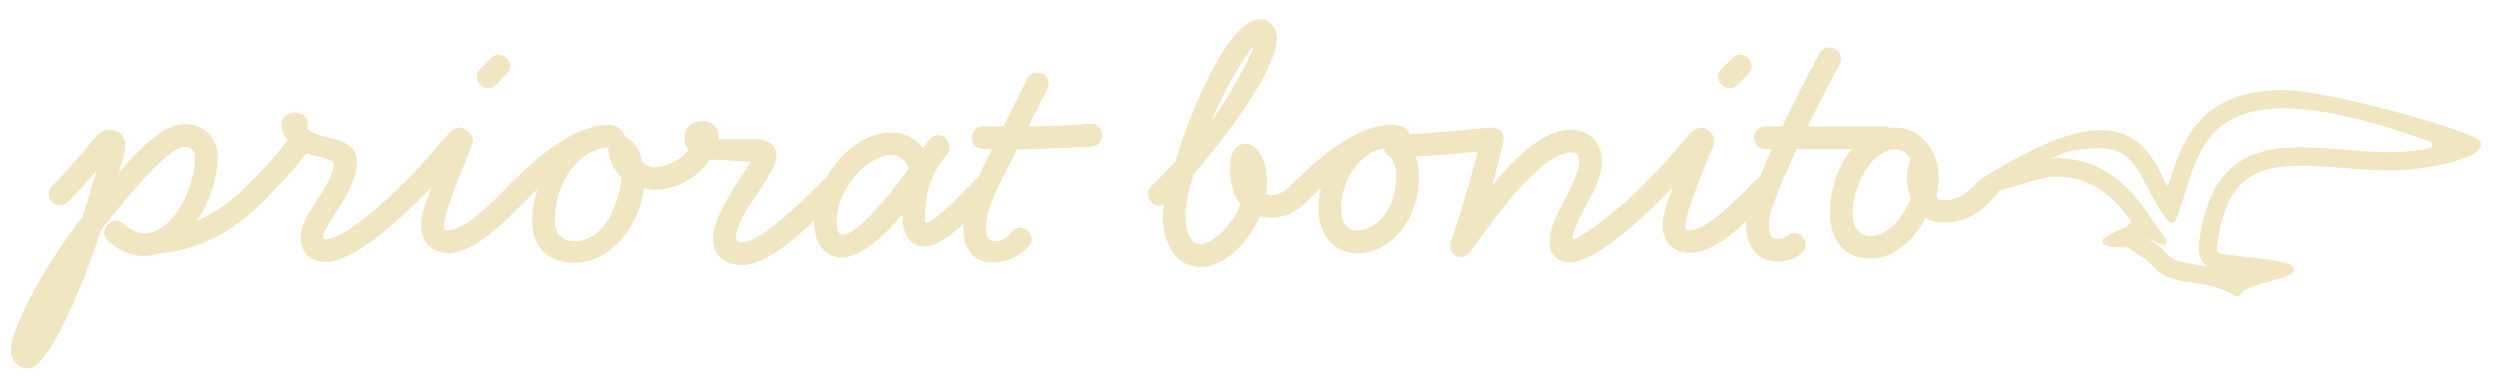 <svg width="231" height="35" viewBox="0 0 231 35" fill="none" xmlns="http://www.w3.org/2000/svg"><path d="M184.712 17.367C184.712 17.612 184.642 17.856 184.398 18.1L183.84 18.658C182.131 20.367 180.84 20.542 179.41 20.542C178.956 20.542 178.363 20.437 177.91 20.123C177.177 21.693 175.259 23.891 172.887 23.891C170.166 23.891 169.084 21.937 169.084 19.565C169.084 15.902 171.421 11.786 175.119 11.786C176.34 11.786 177.526 12.379 178.328 13.635C178.921 14.542 179.131 15.414 179.131 16.356C179.131 16.879 179.061 17.402 178.956 17.995V18.135C178.956 18.344 179.096 18.484 179.445 18.484C180.003 18.484 180.945 18.588 182.131 17.402L182.898 16.635C183.142 16.391 183.387 16.286 183.631 16.286C184.189 16.286 184.712 16.809 184.712 17.367ZM176.584 18.309C176.305 17.681 176.201 17.054 176.201 16.461C176.201 15.867 176.305 15.309 176.549 14.681C176.201 14.088 175.712 13.809 175.189 13.809C172.782 13.809 171.177 17.367 171.177 19.705C171.177 20.891 171.666 21.798 172.887 21.798C174.387 21.798 175.782 20.228 176.584 18.309Z" fill="#F0E6C2"/><path d="M175.118 12.728C175.118 13.216 174.804 13.774 174.141 13.774H166.013C164.757 16.495 163.432 19.495 163.432 20.647C163.432 21.379 163.467 22.077 164.304 22.077C164.583 22.077 164.932 21.972 165.141 21.798C165.351 21.623 165.595 21.519 165.804 21.519C166.362 21.519 166.851 22.077 166.851 22.635C166.851 22.914 166.746 23.158 166.467 23.402C165.909 23.856 165.106 24.17 164.304 24.17C162.769 24.17 161.339 23.228 161.339 20.647C161.339 19.286 162.525 16.391 163.711 13.774H163.118C162.42 13.774 162.071 13.251 162.071 12.728C162.071 12.205 162.42 11.681 163.118 11.681H164.688C166.153 8.681 167.409 6.275 168.106 4.949C168.316 4.53 168.664 4.391 169.013 4.391C169.571 4.391 170.095 4.809 170.095 5.402C170.095 5.577 170.095 5.751 169.99 5.926C169.467 6.902 168.351 8.961 167.025 11.681H174.071C174.769 11.681 175.118 12.205 175.118 12.728Z" fill="#F0E6C2"/><path d="M161.857 6.135C161.857 6.379 161.752 6.623 161.508 6.868L160.566 7.809C160.322 8.054 160.078 8.158 159.833 8.158C159.275 8.158 158.752 7.635 158.752 7.077C158.752 6.833 158.857 6.588 159.101 6.344L160.043 5.402C160.287 5.158 160.531 5.054 160.775 5.054C161.333 5.054 161.857 5.577 161.857 6.135ZM164.054 17.368C164.054 17.612 163.95 17.856 163.706 18.1L163.147 18.658C161.473 20.333 158.647 23.368 156.136 23.368C154.531 23.368 153.624 22.286 153.624 20.821C153.624 19.67 154.217 18.344 154.601 17.263C154.322 17.542 154.043 17.821 153.764 18.1L153.206 18.658C152.961 18.902 152.717 19.007 152.473 19.007C151.915 19.007 151.392 18.484 151.392 17.926C151.392 17.681 151.496 17.437 151.74 17.193L152.299 16.635C153.903 15.03 155.543 13.077 156.31 12.17C156.415 12.065 156.973 11.786 157.113 11.786C157.74 11.786 158.403 12.379 158.403 13.007C158.403 13.147 158.403 13.251 158.333 13.391C157.915 14.333 155.717 19.74 155.717 20.821C155.717 21.24 155.787 21.275 156.136 21.275C157.74 21.275 160.566 18.309 161.682 17.193L162.24 16.635C162.485 16.391 162.729 16.286 162.973 16.286C163.531 16.286 164.054 16.809 164.054 17.368Z" fill="#F0E6C2"/><path d="M154.125 17.368C154.125 17.612 154.02 17.856 153.776 18.1L153.218 18.658C151.578 20.298 147.392 24.24 145.055 24.24C143.904 24.24 143.171 23.472 143.171 22.321C143.171 19.984 145.927 16.914 145.927 14.821C145.927 14.368 145.683 14.088 145.16 14.088C142.195 14.088 137.276 21.275 135.916 23.193C135.637 23.577 135.288 23.751 134.974 23.751C134.451 23.751 133.997 23.333 133.997 22.74C133.997 22.565 134.032 22.391 134.102 22.181C134.73 20.612 135.846 16.635 136.544 14.019C134.59 14.193 132.637 14.402 130.823 14.437C130.997 15.065 131.102 15.693 131.102 16.321C131.102 20.647 128.206 23.402 125.45 23.402C123.357 23.402 121.823 21.833 121.823 19.181C121.823 18.588 121.927 17.961 122.067 17.368C121.788 17.647 121.509 17.856 121.264 18.1L120.706 18.658C120.462 18.902 120.218 19.007 119.974 19.007C119.416 19.007 118.892 18.484 118.892 17.926C118.892 17.681 118.997 17.437 119.241 17.193L119.799 16.635C122.311 14.123 124.823 12.274 127.195 11.716C127.509 11.647 128.032 11.542 128.555 11.542C129.288 11.542 130.055 11.716 130.264 12.379C132.532 12.309 135.288 11.995 137.73 11.786H137.869C138.392 11.786 138.951 12.17 138.951 12.798C138.951 12.902 138.951 12.972 138.916 13.077C138.671 14.019 138.323 15.554 137.869 17.158C139.578 15.065 142.334 11.995 145.16 11.995C146.869 11.995 148.02 13.216 148.02 14.821C148.02 17.123 146.311 19.007 145.578 21.03C145.404 21.484 145.299 21.763 145.299 21.937C145.299 22.042 145.334 22.077 145.404 22.077C145.544 22.077 145.858 21.937 146.346 21.623C148.09 20.542 150.881 18.065 151.753 17.193L152.311 16.635C152.555 16.391 152.799 16.286 153.044 16.286C153.602 16.286 154.125 16.809 154.125 17.368ZM129.009 16.321C129.009 15.309 128.73 14.891 128.485 14.507C128.137 14.368 127.927 14.054 127.892 13.705C125.451 14.123 123.916 16.914 123.916 19.181C123.916 20.891 124.718 21.309 125.45 21.309C126.776 21.309 129.009 19.775 129.009 16.321Z" fill="#F0E6C2"/><path d="M121.607 17.368C121.607 17.612 121.503 17.856 121.259 18.1L120.701 18.658C119.654 19.705 118.503 20.123 117.456 20.123C117.107 20.123 116.724 20.054 116.41 19.984C116.235 20.472 115.817 21.135 115.363 21.798C114.177 23.507 112.538 24.658 110.933 24.658C108.805 24.658 107.445 22.775 107.445 19.879C107.445 19.635 107.48 19.321 107.549 18.902C107.41 18.972 107.27 19.007 107.131 19.007C106.573 19.007 106.049 18.484 106.049 17.926C106.049 17.681 106.154 17.437 106.398 17.193L106.956 16.635C107.514 16.077 108.038 15.484 108.596 14.891C110.305 9.414 113.654 1.775 116.445 1.775C117.456 1.775 117.98 2.681 117.98 3.554C117.98 6.449 113.235 12.693 110.27 16.112C109.817 17.577 109.538 18.902 109.538 19.879C109.538 22.251 110.48 22.565 110.933 22.565C111.631 22.565 112.782 21.798 113.689 20.542C114.107 19.949 114.491 19.321 114.631 18.798C113.549 17.961 112.887 13.286 115.084 13.286C116.759 13.286 117.387 16.391 116.933 17.926C117.073 17.995 117.247 18.03 117.456 18.03C117.98 18.03 118.642 17.786 119.235 17.193L119.794 16.635C120.038 16.391 120.282 16.286 120.526 16.286C121.084 16.286 121.607 16.809 121.607 17.368ZM115.852 4.251C115.049 4.984 112.677 9.17 111.98 11.088C113.131 9.693 115.503 5.472 115.852 4.251Z" fill="#F0E6C2"/><path d="M101.837 12.484C101.837 12.972 101.558 13.495 100.896 13.53C98.628 13.705 96.047 13.774 93.989 13.774L92.384 16.949C91.442 18.833 91.093 20.158 91.093 21.03C91.093 21.972 91.442 22.286 91.93 22.286C92.733 22.286 93.047 21.868 93.535 21.379C93.814 21.135 94.058 21.03 94.338 21.03C94.896 21.1 95.314 21.588 95.349 22.147C95.349 22.356 95.175 22.67 94.965 22.844C94.023 23.786 92.942 24.24 91.721 24.24C90.256 24.24 89 23.368 89 21.03C89 19.321 90.186 16.705 91.651 13.774H90.849C90.151 13.774 89.803 13.251 89.803 12.728C89.803 12.205 90.151 11.681 90.849 11.681H92.698C93.535 10.042 93.535 10.077 94.896 7.286C95.105 6.868 95.454 6.693 95.803 6.693C96.361 6.693 96.884 7.112 96.884 7.705C96.884 7.879 96.884 8.019 96.779 8.193L95.035 11.681C96.884 11.647 98.838 11.612 100.686 11.437H100.826C101.489 11.437 101.837 11.961 101.837 12.484Z" fill="#F0E6C2"/><path d="M91.919 17.368C91.919 17.612 91.815 17.856 91.57 18.1C91.152 18.519 90.733 18.972 90.315 19.391C88.989 20.751 86.966 22.775 85.431 22.775C83.861 22.775 83.373 21.24 83.373 19.914V19.809C81.559 21.937 79.501 23.786 77.826 23.786C75.733 23.786 75.21 21.763 75.21 20.472C75.21 16.844 78.454 12.24 82.396 12.24C83.547 12.24 84.559 12.728 85.291 13.705C85.466 13.426 85.64 13.181 85.85 12.937C86.094 12.623 86.373 12.484 86.652 12.484C86.861 12.484 87.105 12.554 87.28 12.693C87.559 12.902 87.733 13.216 87.733 13.565C87.733 13.774 87.698 13.949 87.559 14.158L86.861 15.135C85.78 16.67 85.466 18.554 85.466 19.879C85.466 20.368 85.466 20.577 85.64 20.577C85.745 20.577 85.919 20.472 86.198 20.298C87.07 19.67 88.291 18.484 89.024 17.716C89.826 16.914 89.826 16.914 90.105 16.635C90.35 16.391 90.594 16.286 90.838 16.286C91.396 16.286 91.919 16.809 91.919 17.368ZM84.001 15.554C83.722 14.891 83.198 14.333 82.396 14.333C79.989 14.333 77.303 17.612 77.303 20.472C77.303 21.623 77.687 21.693 77.826 21.693C79.222 21.693 82.047 18.205 84.001 15.554Z" fill="#F0E6C2"/><path d="M77.883 17.368C77.883 17.612 77.779 17.856 77.534 18.1L76.976 18.658L76.662 18.972C74.779 20.856 71.186 24.484 68.569 24.484C66.825 24.484 65.883 23.507 65.883 22.077C65.883 19.879 68.325 16.67 69.372 14.961C68.116 14.891 66.79 14.751 65.534 14.751C64.732 16.286 62.36 17.542 60.581 17.542C60.162 17.542 59.779 17.472 59.465 17.333C59.29 20.228 56.813 24.275 53.011 24.275C50.953 24.275 49.174 23.088 49.174 20.437C49.174 19.356 49.244 18.693 49.732 17.402L48.441 18.658C48.197 18.902 47.953 19.007 47.709 19.007C47.151 19.007 46.627 18.484 46.627 17.926C46.627 17.681 46.732 17.437 46.976 17.193L47.534 16.635C50.499 13.67 53.534 11.542 56.221 11.542C56.988 11.542 57.511 11.961 57.79 12.623C58.279 13.007 58.976 13.286 59.325 14.926C59.639 15.309 60.058 15.449 60.546 15.449C61.837 15.449 63.372 14.368 63.616 13.844C63.372 13.565 63.232 13.181 63.232 12.763C63.232 11.995 63.721 11.193 64.872 11.193C65.848 11.193 66.372 11.856 66.372 12.449C66.372 12.554 66.372 12.658 66.337 12.868H69.825C70.767 12.868 71.744 13.251 71.744 14.402C71.744 16.042 68.604 19.181 68.046 21.449C68.011 21.623 68.011 21.763 68.011 21.868C68.011 22.216 68.151 22.391 68.534 22.391C68.674 22.391 68.814 22.356 68.988 22.321C70.837 21.902 74.395 18.309 75.511 17.193L76.069 16.635C76.314 16.391 76.558 16.286 76.802 16.286C77.36 16.286 77.883 16.809 77.883 17.368ZM51.267 20.437C51.302 21.833 52.209 22.286 53.116 22.286C55.348 22.286 56.988 19.914 57.441 16.426C56.883 15.833 56.29 15.1 56.186 13.635C53.534 13.774 51.267 16.705 51.267 20.437Z" fill="#F0E6C2"/><path d="M47.145 6.135C47.145 6.379 47.04 6.623 46.796 6.868L45.854 7.809C45.61 8.054 45.366 8.158 45.122 8.158C44.564 8.158 44.04 7.635 44.04 7.077C44.04 6.833 44.145 6.588 44.389 6.344L45.331 5.402C45.575 5.158 45.819 5.054 46.064 5.054C46.622 5.054 47.145 5.577 47.145 6.135ZM49.343 17.368C49.343 17.612 49.238 17.856 48.994 18.1L48.436 18.658C46.761 20.333 43.936 23.368 41.424 23.368C39.819 23.368 38.913 22.286 38.913 20.821C38.913 19.67 39.505 18.344 39.889 17.263C39.61 17.542 39.331 17.821 39.052 18.1L38.494 18.658C38.25 18.902 38.005 19.007 37.761 19.007C37.203 19.007 36.68 18.484 36.68 17.926C36.68 17.681 36.785 17.437 37.029 17.193L37.587 16.635C39.192 15.03 40.831 13.077 41.599 12.17C41.703 12.065 42.261 11.786 42.401 11.786C43.029 11.786 43.692 12.379 43.692 13.007C43.692 13.147 43.692 13.251 43.622 13.391C43.203 14.333 41.005 19.74 41.005 20.821C41.005 21.24 41.075 21.275 41.424 21.275C43.029 21.275 45.854 18.309 46.971 17.193L47.529 16.635C47.773 16.391 48.017 16.286 48.261 16.286C48.819 16.286 49.343 16.809 49.343 17.368Z" fill="#F0E6C2"/><path d="M39.394 17.368C39.394 17.612 39.289 17.856 39.045 18.1L38.487 18.658C36.778 20.368 32.731 24.205 30.045 24.205C28.754 24.205 27.778 23.368 27.778 21.902C27.778 19.984 30.254 17.681 30.778 15.623C30.812 15.449 30.847 15.309 30.847 15.205C30.847 15.03 30.778 14.961 30.603 14.856C29.696 14.402 29.208 14.507 28.301 14.158C27.045 15.833 25.999 16.914 24.812 18.1L24.254 18.658C24.01 18.902 23.766 19.007 23.522 19.007C22.964 19.007 22.44 18.484 22.44 17.926C22.44 17.681 22.545 17.437 22.789 17.193L23.347 16.635C24.464 15.519 25.58 14.298 26.557 12.937C26.312 12.658 25.999 11.995 25.999 11.542C25.999 10.809 26.661 10.391 27.289 10.391C27.882 10.391 28.44 10.774 28.44 11.507C28.44 11.612 28.44 11.751 28.406 11.891C29.557 13.077 32.975 12.414 32.975 14.995C32.975 17.716 29.871 20.751 29.871 21.902C29.871 22.077 29.906 22.112 30.045 22.112C31.894 22.112 35.941 18.274 37.022 17.193L37.58 16.635C37.824 16.391 38.068 16.286 38.313 16.286C38.871 16.286 39.394 16.809 39.394 17.368Z" fill="#F0E6C2"/><path d="M24.826 18.1L24.267 18.658C21.128 21.798 17.988 23.123 14.605 23.437C14.186 23.577 13.733 23.647 13.279 23.647C12.302 23.647 11.43 23.298 10.802 22.879C10.523 22.705 10.244 22.495 10 22.286C9.756 22.042 9.616 21.798 9.616 21.519C9.616 20.926 10.14 20.402 10.733 20.402C10.942 20.402 11.186 20.507 11.395 20.681C11.57 20.856 11.709 20.961 11.919 21.1C12.302 21.344 12.791 21.554 13.279 21.554C16.07 21.554 18.023 17.193 18.023 14.542C18.023 13.914 17.674 13.565 17.081 13.565C15.616 13.565 12.442 17.507 11.465 18.623C10.942 19.216 10.209 20.123 9.337 21.24C7.523 26.786 5.256 31.879 3.581 33.519C3.198 33.903 2.814 34.042 2.465 34.042C1.663 34.042 1 33.205 1 32.437C1 30.344 3.965 24.763 7.628 20.019C8.081 18.588 8.535 17.123 8.884 15.833C8.047 16.809 7.174 17.751 6.267 18.658C6.058 18.868 5.779 18.972 5.535 18.972C4.977 18.972 4.488 18.484 4.488 17.926C4.488 17.681 4.558 17.437 4.802 17.193L5.36 16.635C6.267 15.728 8.151 13.461 8.919 12.554C9.198 12.205 9.686 11.995 10.14 11.995C10.558 11.995 11.57 12.24 11.605 13.391C11.605 13.879 11.291 14.926 10.977 15.937C11.919 14.856 12.791 13.984 13.488 13.321C14.535 12.344 15.756 11.472 17.081 11.472C18.93 11.472 20.116 12.833 20.116 14.542C20.116 16.391 19.384 18.623 18.198 20.402C19.733 19.74 21.267 18.728 22.802 17.193L23.36 16.635C23.57 16.426 23.849 16.321 24.093 16.321C24.651 16.321 25.14 16.809 25.14 17.368C25.14 17.612 25.07 17.856 24.826 18.1Z" fill="#F0E6C2"/><path d="M206.705 27.124C206.586 27.146 206.273 26.887 206.273 26.887C205.064 26.229 203.811 26.046 202.709 25.884C201.683 25.733 200.711 25.593 199.933 25.097C199.545 24.849 199.274 24.569 199.015 24.3C198.756 24.041 198.518 23.782 198.173 23.588C197.73 23.329 197.384 23.092 196.996 22.823L196.715 22.629C196.715 22.629 196.542 22.607 196.38 22.586C196.38 22.586 195.008 22.747 194.511 22.305C194.382 22.198 195.948 21.465 195.948 21.465C196.142 21.346 196.358 21.292 196.553 21.271C196.758 20.969 197.06 20.764 197.352 20.635C195.678 18.188 193.572 16.064 190.04 16.064C188.377 16.064 186.541 16.959 184.337 17.422C184.046 17.487 183.538 16.527 183.797 16.377C188.118 13.735 191.53 12.28 194.058 12.28C197.579 12.28 198.81 14.824 199.804 16.872C199.987 17.25 200.16 17.605 200.344 17.94C200.441 17.638 200.538 17.336 200.646 17.012C201.845 13.261 203.346 8.583 210.993 8.583C215.173 8.583 228.911 12.517 228.998 13.272C229.127 14.469 223.813 15.503 220.854 15.503C219.396 15.503 217.916 15.385 216.491 15.266C215.119 15.158 213.823 15.051 212.592 15.051C208.531 15.051 205.636 16.204 204.74 21.82L204.707 22.014C204.502 23.286 204.534 23.545 205.366 23.718C205.733 23.793 206.154 23.836 206.608 23.879C206.943 23.912 207.278 23.944 207.634 23.998C207.969 24.041 208.261 24.084 208.541 24.106C209.135 24.17 211.706 24.461 211.728 24.871C211.749 25.281 209.481 25.777 209.027 25.917C208.401 26.122 207.224 26.499 207.029 26.747C207.029 26.747 206.835 27.102 206.716 27.135L206.705 27.124ZM197.644 21.82H197.665C198.032 22.09 198.356 22.305 198.778 22.553C199.264 22.834 199.588 23.168 199.869 23.459C200.106 23.696 200.301 23.912 200.581 24.084C201.143 24.44 201.953 24.558 202.882 24.699C203.897 24.849 205.031 25.011 206.208 25.529C206.381 25.604 206.565 25.593 206.727 25.507C206.954 25.389 207.224 25.27 207.526 25.162C207.505 25.162 207.483 25.162 207.472 25.162C207.137 25.119 206.813 25.087 206.489 25.054C205.992 25 205.528 24.957 205.128 24.871C203.109 24.461 203.368 22.866 203.541 21.82L203.573 21.626C204.675 14.781 208.747 13.865 212.592 13.865C213.877 13.865 215.184 13.973 216.588 14.08C217.992 14.199 219.439 14.318 220.854 14.318C222.269 14.318 223.446 14.199 224.526 13.951C225.099 13.822 225.131 13.035 224.591 12.83C218.975 10.793 214.406 9.758 210.993 9.758C204.21 9.758 202.914 13.8 201.769 17.358C201.532 18.09 200.916 20.29 200.679 20.333C200.441 20.376 199.134 18.22 198.734 17.379C197.806 15.449 196.834 13.455 194.058 13.455C192.665 13.455 190.364 13.498 188.776 14.954C188.452 15.245 189.63 14.878 190.04 14.878C194.479 14.878 196.963 17.81 198.81 20.689C198.81 20.689 200.128 22.424 199.89 22.37C199.663 22.316 198.184 21.605 198.184 21.605C198.043 21.637 197.795 21.723 197.644 21.842V21.82Z" fill="#F0E6C2" stroke="#F0E6C2" stroke-width="0.511"/></svg>